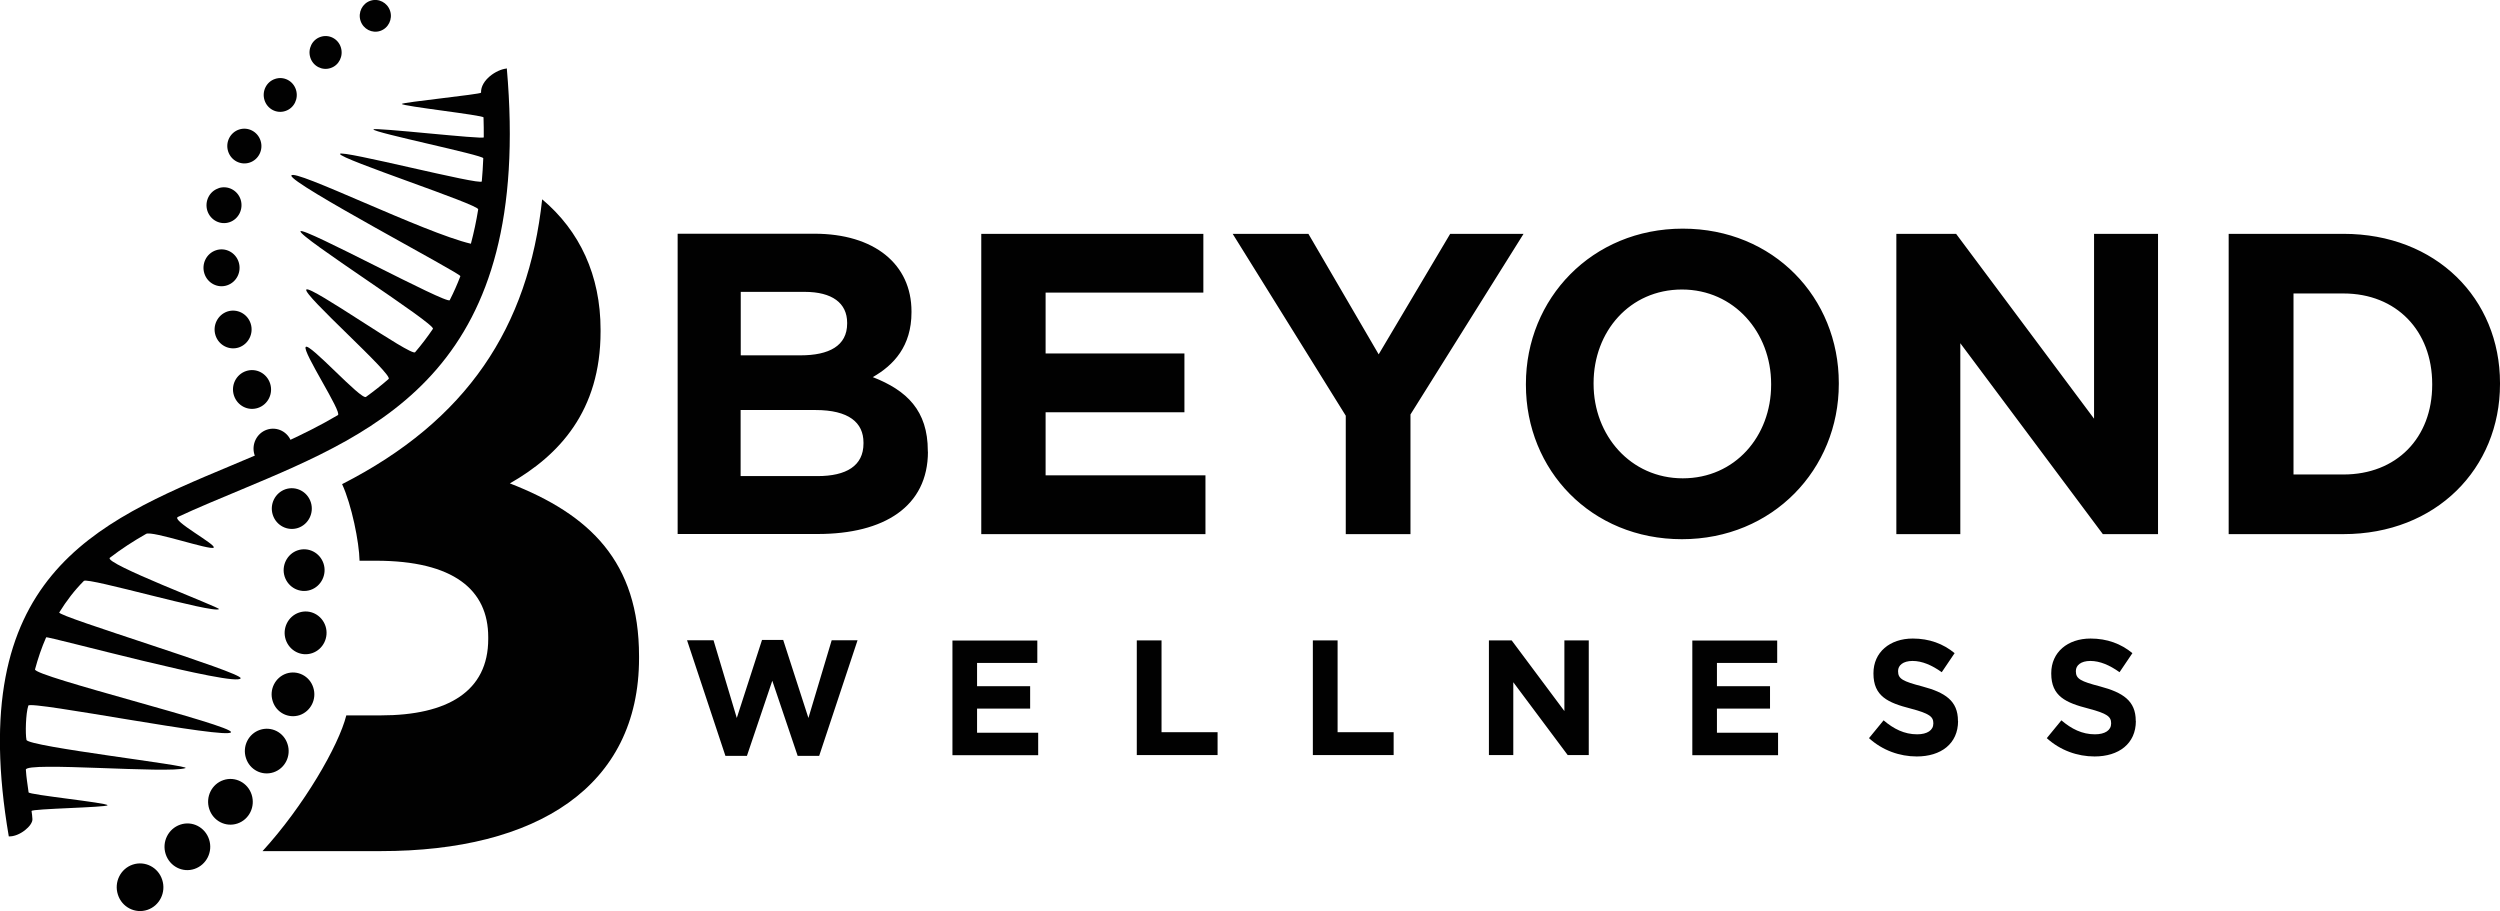 <?xml version="1.0" encoding="UTF-8"?><svg id="Layer_2" xmlns="http://www.w3.org/2000/svg" xmlns:xlink="http://www.w3.org/1999/xlink" viewBox="0 0 202.06 73.63"><defs><style>.cls-1{fill:#010101;}.cls-1,.cls-2,.cls-3,.cls-4,.cls-5,.cls-6,.cls-7,.cls-8,.cls-9,.cls-10,.cls-11,.cls-12,.cls-13,.cls-14,.cls-15,.cls-16,.cls-17,.cls-18,.cls-19,.cls-20{fill-rule:evenodd;}.cls-2{fill:url(#GradientFill_2-4);}.cls-3{fill:url(#GradientFill_2-2);}.cls-4{fill:url(#GradientFill_2-7);}.cls-5{fill:url(#GradientFill_2-3);}.cls-6{fill:url(#GradientFill_2-6);}.cls-7{fill:url(#GradientFill_2-8);}.cls-8{fill:url(#GradientFill_2-9);}.cls-9{fill:url(#GradientFill_2-5);}.cls-10{fill:url(#GradientFill_2);}.cls-11{fill:url(#GradientFill_2-13);}.cls-12{fill:url(#GradientFill_2-12);}.cls-13{fill:url(#GradientFill_2-16);}.cls-14{fill:url(#GradientFill_2-15);}.cls-15{fill:url(#GradientFill_2-14);}.cls-16{fill:url(#GradientFill_2-17);}.cls-17{fill:url(#GradientFill_2-11);}.cls-18{fill:url(#GradientFill_2-10);}.cls-19{fill:url(#GradientFill_2-19);}.cls-20{fill:url(#GradientFill_2-18);}</style><linearGradient id="GradientFill_2" x1="45.18" y1="40.22" x2="32.09" y2="59.92" gradientUnits="userSpaceOnUse"><stop offset="0" stop-color="#010101"/><stop offset="1" stop-color="#010101"/></linearGradient><linearGradient id="GradientFill_2-2" x1="9.22" y1="69.43" x2="32.93" y2=".62" xlink:href="#GradientFill_2"/><linearGradient id="GradientFill_2-3" x1="11.62" y1="70.84" x2="30.38" y2="16.4" xlink:href="#GradientFill_2"/><linearGradient id="GradientFill_2-4" x1="14.33" y1="70.81" x2="33.08" y2="16.36" xlink:href="#GradientFill_2"/><linearGradient id="GradientFill_2-5" x1="16.63" y1="70.58" x2="35.39" y2="16.14" xlink:href="#GradientFill_2"/><linearGradient id="GradientFill_2-6" x1="18.33" y1="70.08" x2="37.09" y2="15.64" xlink:href="#GradientFill_2"/><linearGradient id="GradientFill_2-7" x1="19.16" y1="69.24" x2="37.92" y2="14.79" xlink:href="#GradientFill_2"/><linearGradient id="GradientFill_2-8" x1="18.89" y1="68.01" x2="37.65" y2="13.56" xlink:href="#GradientFill_2"/><linearGradient id="GradientFill_2-9" x1="17.56" y1="66.46" x2="36.31" y2="12.02" xlink:href="#GradientFill_2"/><linearGradient id="GradientFill_2-10" x1="15.44" y1="64.73" x2="34.2" y2="10.29" xlink:href="#GradientFill_2"/><linearGradient id="GradientFill_2-11" x1="12.88" y1="62.91" x2="31.63" y2="8.47" xlink:href="#GradientFill_2"/><linearGradient id="GradientFill_2-12" x1="10.17" y1="61.07" x2="28.93" y2="6.62" xlink:href="#GradientFill_2"/><linearGradient id="GradientFill_2-13" x1="7.6" y1="59.25" x2="26.36" y2="4.8" xlink:href="#GradientFill_2"/><linearGradient id="GradientFill_2-14" x1="5.54" y1="57.52" x2="24.3" y2="3.08" xlink:href="#GradientFill_2"/><linearGradient id="GradientFill_2-15" x1="4.5" y1="56.06" x2="23.26" y2="1.62" xlink:href="#GradientFill_2"/><linearGradient id="GradientFill_2-16" x1="4.85" y1="55.04" x2="23.61" y2=".6" xlink:href="#GradientFill_2"/><linearGradient id="GradientFill_2-17" x1="6.51" y1="54.53" x2="25.27" y2=".08" xlink:href="#GradientFill_2"/><linearGradient id="GradientFill_2-18" x1="9.03" y1="54.4" x2="27.79" y2="-.04" xlink:href="#GradientFill_2"/><linearGradient id="GradientFill_2-19" x1="12" y1="54.51" x2="30.76" y2=".07" xlink:href="#GradientFill_2"/></defs><g id="Layer_1-2"><path class="cls-1" d="M74.99,36.51v-.07c0-3.26-1.7-4.89-4.45-5.96,1.7-.97,3.13-2.5,3.13-5.24v-.07c0-3.81-2.99-6.28-7.85-6.28h-11.05v24.27h11.32c5.37,0,8.91-2.22,8.91-6.66h0ZM68.47,26.15c0,1.8-1.46,2.57-3.77,2.57h-4.83v-5.13h5.17c2.21,0,3.43.9,3.43,2.5v.07h0ZM69.79,35.85c0,1.8-1.39,2.63-3.71,2.63h-6.22v-5.34h6.05c2.69,0,3.88,1.01,3.88,2.63v.07h0ZM97.43,43.17v-4.75h-12.92v-5.1h11.22v-4.75h-11.22v-4.92h12.75v-4.75h-17.95v24.27h18.12ZM123.16,18.9h-5.95l-5.78,9.74-5.68-9.74h-6.12l9.14,14.7v9.57h5.23v-9.67l9.14-14.6h0ZM148.62,31.03v-.07c0-6.9-5.27-12.48-12.61-12.48s-12.68,5.65-12.68,12.55v.07c0,6.9,5.27,12.48,12.61,12.48s12.68-5.65,12.68-12.55h0ZM143.15,31.1c0,4.16-2.92,7.56-7.14,7.56s-7.21-3.47-7.21-7.63v-.07c0-4.16,2.92-7.56,7.14-7.56s7.21,3.47,7.21,7.63v.07h0ZM174.42,43.17v-24.27h-5.17v14.94l-11.15-14.94h-4.83v24.27h5.17v-15.43l11.52,15.43h4.45ZM202.06,31.03v-.07c0-6.83-5.17-12.06-12.65-12.06h-9.28v24.27h9.28c7.48,0,12.65-5.3,12.65-12.13h0ZM196.58,31.1c0,4.3-2.89,7.25-7.17,7.25h-4.04v-14.63h4.04c4.28,0,7.17,3.02,7.17,7.32v.07Z"/><path class="cls-1" d="M69.31,51.75h-2.09l-1.88,6.28-2.04-6.31h-1.71l-2.04,6.31-1.88-6.28h-2.14l3.1,9.34h1.74l2.05-6.07,2.05,6.07h1.74l3.1-9.34h0ZM83.91,61.03v-1.81h-4.94v-1.95h4.29v-1.81h-4.29v-1.88h4.87v-1.81h-6.86v9.27h6.92ZM98.41,61.03v-1.85h-4.53v-7.42h-2v9.27h6.53ZM112.64,61.03v-1.85h-4.53v-7.42h-2v9.27h6.53ZM128.41,61.03v-9.27h-1.97v5.71l-4.26-5.71h-1.84v9.27h1.97v-5.89l4.4,5.89h1.7ZM143.71,61.03v-1.81h-4.94v-1.95h4.29v-1.81h-4.29v-1.88h4.87v-1.81h-6.86v9.27h6.92ZM158.25,58.29v-.03c0-1.62-1.04-2.29-2.88-2.78-1.57-.41-1.96-.61-1.96-1.22v-.03c0-.45.4-.81,1.17-.81s1.56.34,2.36.91l1.04-1.54c-.92-.76-2.05-1.18-3.38-1.18-1.86,0-3.18,1.11-3.18,2.8v.03c0,1.84,1.18,2.36,3.01,2.83,1.52.4,1.83.66,1.83,1.18v.03c0,.54-.49.87-1.31.87-1.04,0-1.9-.44-2.71-1.13l-1.18,1.44c1.09.99,2.48,1.48,3.86,1.48,1.96,0,3.34-1.03,3.34-2.87h0ZM172.62,58.29v-.03c0-1.62-1.04-2.29-2.88-2.78-1.57-.41-1.96-.61-1.96-1.22v-.03c0-.45.4-.81,1.17-.81s1.56.34,2.36.91l1.04-1.54c-.92-.76-2.05-1.18-3.38-1.18-1.86,0-3.18,1.11-3.18,2.8v.03c0,1.84,1.18,2.36,3.01,2.83,1.52.4,1.83.66,1.83,1.18v.03c0,.54-.49.87-1.31.87-1.04,0-1.9-.44-2.71-1.13l-1.18,1.44c1.09.99,2.48,1.48,3.86,1.48,1.96,0,3.34-1.03,3.34-2.87Z"/><path class="cls-10" d="M51.65,53.2v-.16c0-7.64-3.98-11.46-10.44-13.97,3.98-2.27,7.33-5.85,7.33-12.27v-.16c0-4.37-1.68-7.98-4.72-10.53-1.12,10.35-6.07,17.87-16.17,23.02.77,1.67,1.38,4.68,1.41,6.19h1.32c6.29,0,9.08,2.36,9.08,6.17v.16c0,4.22-3.27,6.17-8.68,6.17h-2.79c-.61,2.44-3.44,7.33-6.77,10.97h9.56c12.59,0,20.87-5.2,20.87-15.6Z"/><path class="cls-3" d="M40.96,5.5c2.13,24.2-10.03,29.29-21.5,34.09-1.46.61-3.59,1.49-5.08,2.19-.58.27,3.13,2.24,2.89,2.48-.25.25-4.98-1.39-5.46-1.11-1.02.58-2.01,1.22-2.93,1.93-.57.44,8.96,4.03,8.82,4.15-.44.38-10.6-2.59-10.92-2.28-.75.75-1.41,1.61-1.99,2.55-.2.31,14.82,4.85,14.66,5.32-.26.76-15.66-3.44-15.72-3.31-.37.84-.66,1.7-.9,2.59-.15.56,16.03,4.53,15.84,5.08-.21.61-16.24-2.58-16.38-2.15-.21.62-.25,2.29-.15,2.77.12.55,13.41,2.08,12.85,2.28-1.33.47-12.94-.54-12.9.13.05.75.12,1.02.22,1.83.02.2,6.35.84,6.38,1.04.03.18-6.17.28-6.14.47.05.34.04.3.07.65.04.52-1.04,1.44-1.91,1.4-3.58-20.95,6.86-25.32,17.95-29.96,2.93-1.23,5.91-2.47,8.65-4.09.37-.22-2.9-5.16-2.6-5.51.3-.36,4.48,4.32,4.87,4.04.65-.47,1.26-.95,1.83-1.45.4-.35-7.01-6.87-6.65-7.23.35-.35,8.48,5.43,8.79,5.07.52-.61,1-1.24,1.44-1.89.26-.39-10.94-7.49-10.7-7.89.22-.37,11.87,5.95,12.06,5.57.32-.63.61-1.28.86-1.94.08-.2-13.82-7.52-13.66-8.13.16-.62,10.72,4.62,14.51,5.51.24-.91.44-1.84.59-2.78.06-.39-11.22-4.08-11.17-4.48.04-.36,11.43,2.58,11.46,2.22.03-.3.05-.6.07-.91.02-.32.04-.64.05-.96.01-.25-8.88-2.08-8.88-2.33,0-.19,8.92.83,8.92.64,0-.65,0-.95-.02-1.61,0-.18-6.6-.91-6.6-1.09,0-.13,6.4-.78,6.4-.91-.04-1.01,1.24-1.87,2.06-1.95Z"/><path class="cls-5" d="M10.73,69.88c.99-.33,2.06.22,2.38,1.23.33,1.01-.21,2.1-1.2,2.43-.99.33-2.06-.22-2.38-1.23-.33-1.01.21-2.1,1.2-2.43Z"/><path class="cls-2" d="M14.57,66.65c.97-.33,2.01.21,2.33,1.2.32.99-.21,2.05-1.18,2.38-.97.33-2.01-.21-2.33-1.2-.32-.99.21-2.05,1.18-2.38Z"/><path class="cls-9" d="M18.06,63.05c.95-.32,1.97.21,2.28,1.18.31.97-.2,2.01-1.15,2.33-.95.32-1.97-.21-2.28-1.18-.31-.97.2-2.01,1.15-2.33Z"/><path class="cls-6" d="M21.01,58.99c.93-.31,1.93.2,2.23,1.15.31.95-.2,1.97-1.13,2.28-.93.31-1.93-.2-2.23-1.15-.31-.95.2-1.97,1.13-2.28Z"/><path class="cls-4" d="M23.14,54.44c.91-.3,1.89.2,2.18,1.13.3.93-.2,1.92-1.1,2.23-.91.3-1.89-.2-2.18-1.13-.3-.93.2-1.92,1.1-2.23Z"/><path class="cls-7" d="M24.17,49.51c.89-.3,1.84.19,2.14,1.1.29.9-.19,1.88-1.08,2.18-.89.3-1.84-.19-2.14-1.1-.29-.9.19-1.88,1.08-2.18Z"/><path class="cls-8" d="M24.06,44.48c.87-.29,1.8.19,2.09,1.07.29.88-.19,1.84-1.05,2.13-.87.29-1.8-.19-2.09-1.07-.29-.88.19-1.84,1.05-2.13Z"/><path class="cls-18" d="M23.08,39.54c.85-.28,1.76.19,2.04,1.05.28.86-.18,1.79-1.03,2.08-.85.28-1.76-.19-2.04-1.05s.18-1.79,1.03-2.08Z"/><path class="cls-17" d="M21.57,34.73c.83-.28,1.72.18,1.99,1.02.27.84-.18,1.75-1,2.03-.83.28-1.72-.18-1.99-1.02s.18-1.75,1-2.03Z"/><path class="cls-12" d="M19.89,29.99c.81-.27,1.67.18,1.94,1s-.17,1.71-.98,1.98-1.67-.18-1.94-1,.17-1.71.98-1.98Z"/><path class="cls-11" d="M18.37,25.18c.78-.26,1.63.17,1.89.97.26.8-.17,1.66-.95,1.93-.78.26-1.63-.17-1.89-.97-.26-.8.17-1.66.95-1.93Z"/><path class="cls-15" d="M17.45,20.23c.76-.26,1.59.17,1.84.95.25.78-.16,1.62-.93,1.88-.76.26-1.59-.17-1.84-.95-.25-.78.16-1.62.93-1.88Z"/><path class="cls-14" d="M17.66,15.21c.74-.25,1.54.16,1.79.92.24.76-.16,1.58-.9,1.83-.74.25-1.54-.16-1.79-.92-.24-.76.16-1.58.9-1.82Z"/><path class="cls-13" d="M19.32,10.47c.72-.24,1.5.16,1.74.9.24.74-.16,1.53-.88,1.77-.72.24-1.5-.16-1.74-.9-.24-.74.16-1.53.88-1.77Z"/><path class="cls-16" d="M22.23,6.38c.7-.24,1.46.15,1.69.87.23.72-.15,1.49-.85,1.72-.7.24-1.46-.15-1.69-.87-.23-.72.15-1.49.85-1.72Z"/><path class="cls-20" d="M25.91,2.98c.68-.23,1.42.15,1.64.85.22.7-.15,1.45-.83,1.67-.68.23-1.42-.15-1.64-.85-.22-.7.15-1.45.83-1.67Z"/><path class="cls-19" d="M29.94.06c.66-.22,1.37.15,1.59.82.22.67-.14,1.4-.8,1.62-.66.22-1.37-.15-1.59-.82-.22-.67.14-1.4.8-1.62Z"/></g></svg>